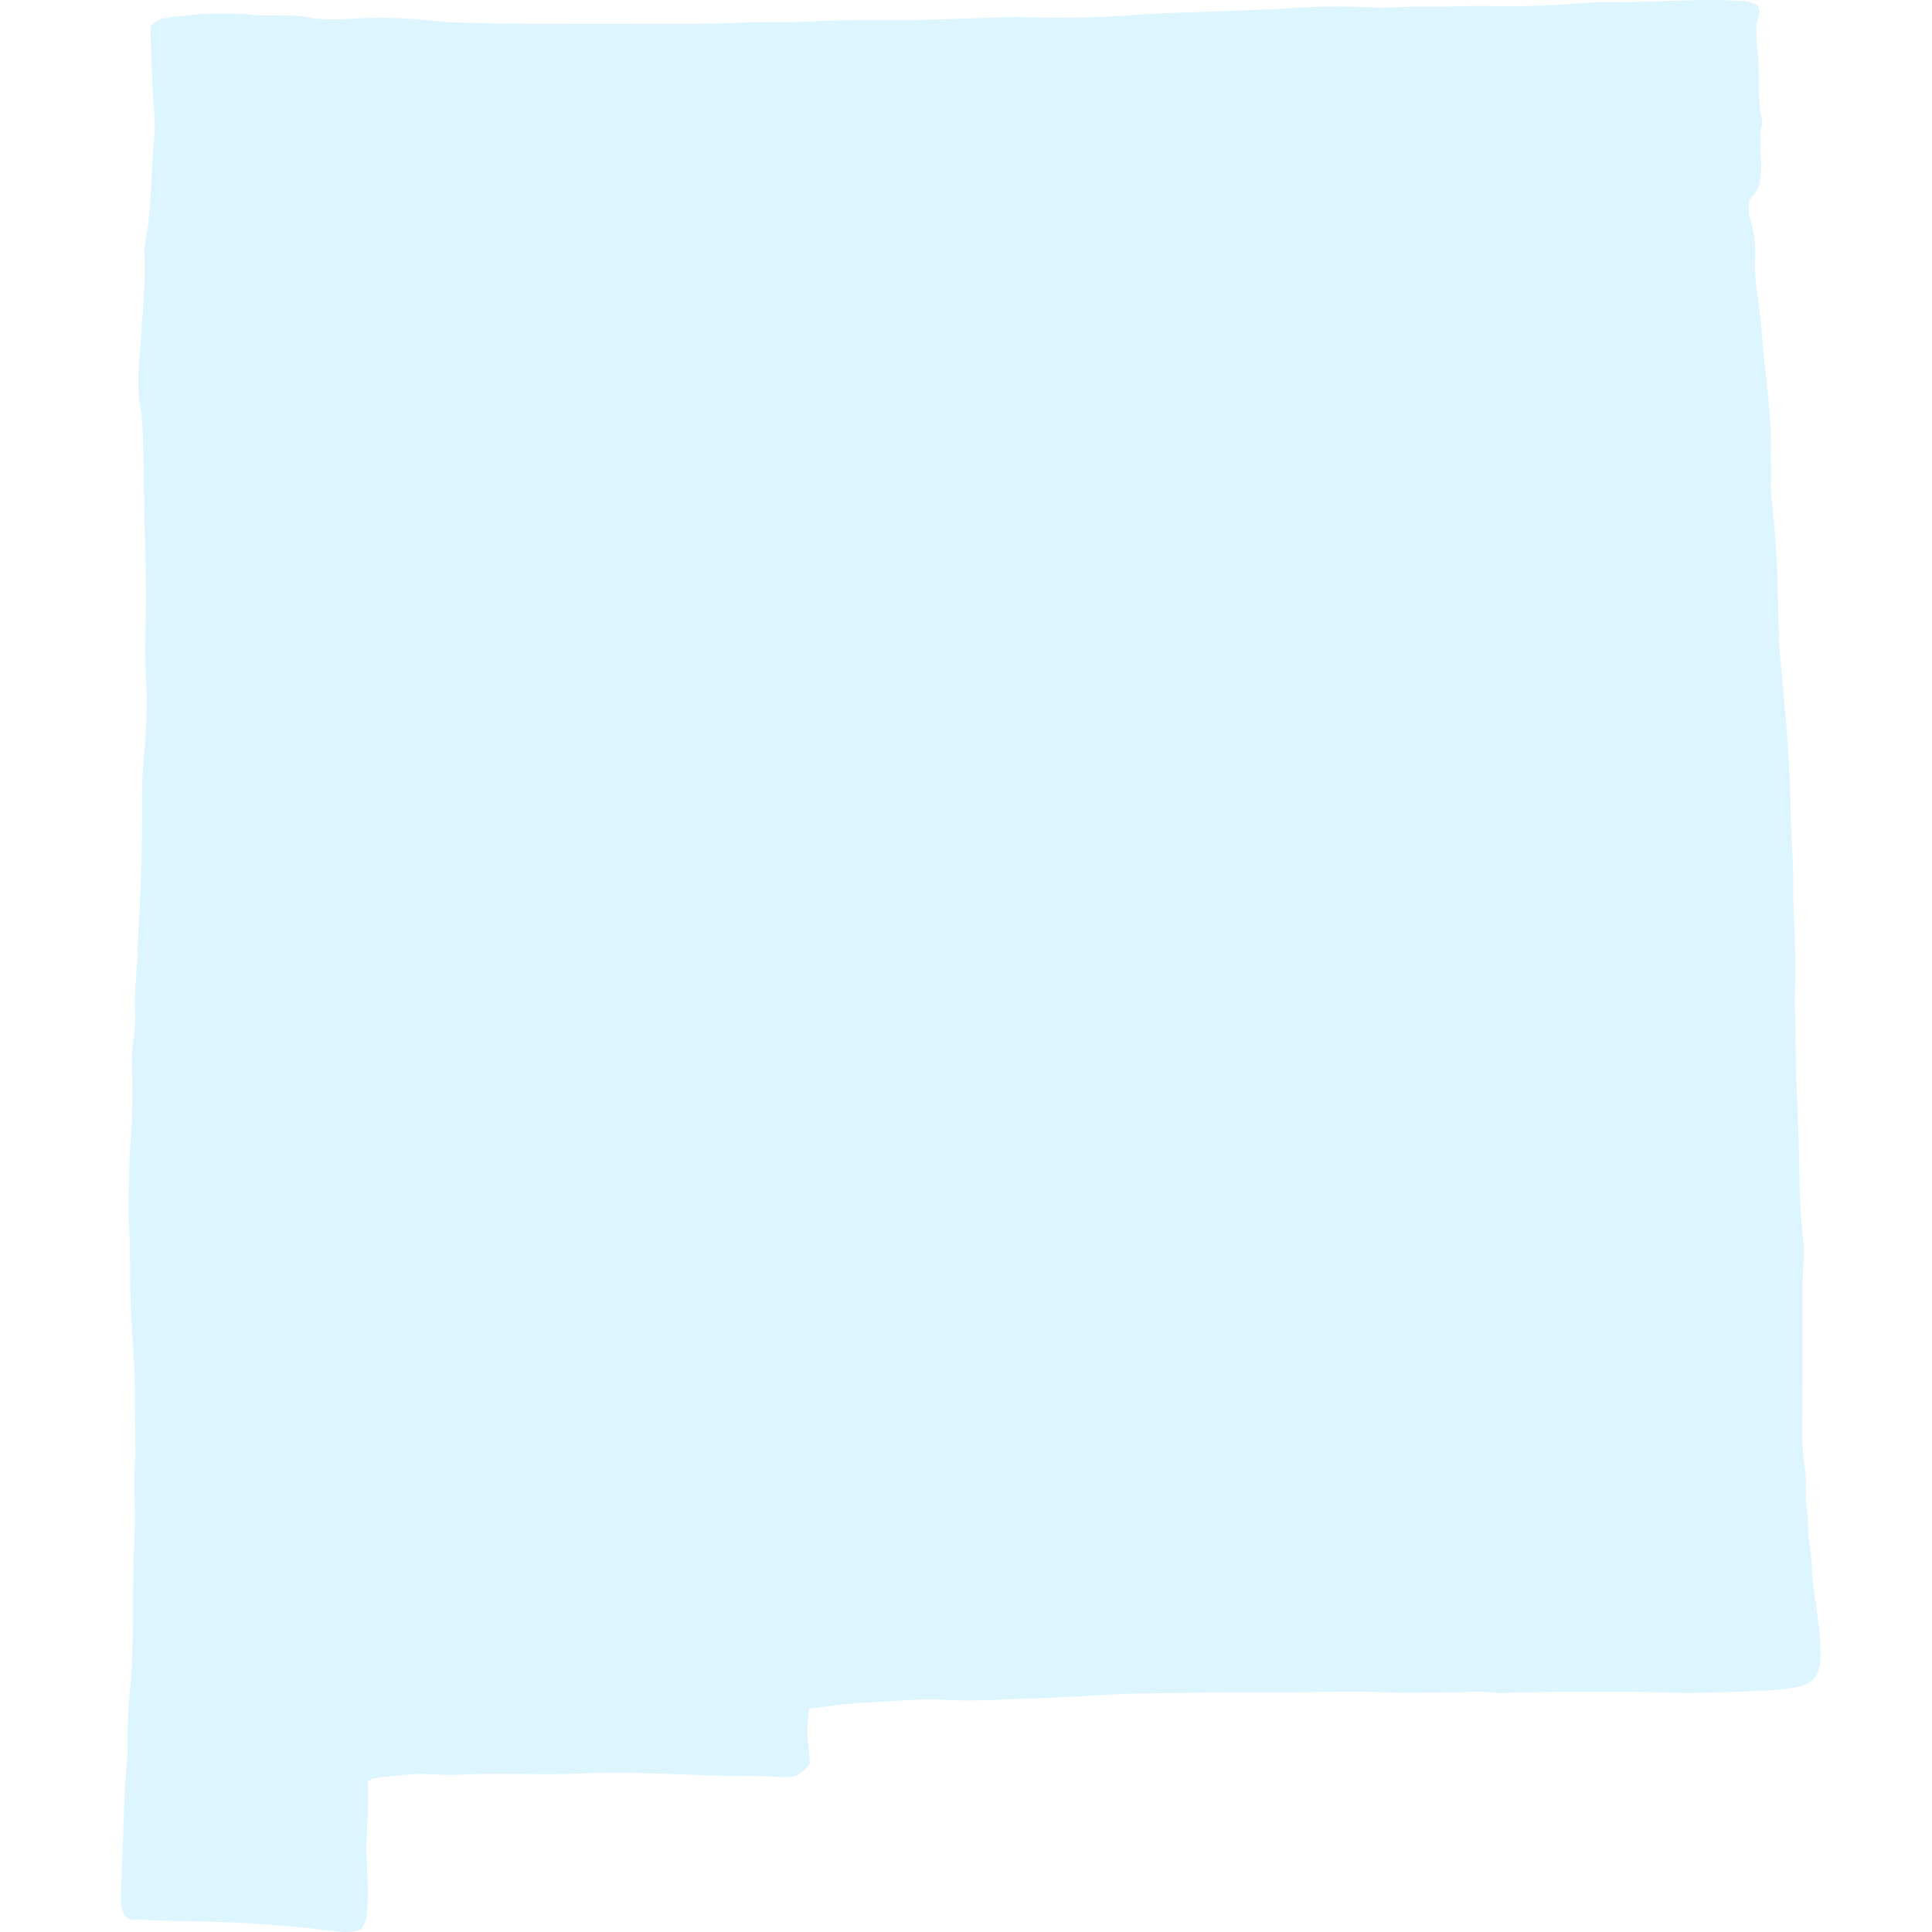 <svg width="128" height="128" viewBox="0 0 128 128" fill="none" xmlns="http://www.w3.org/2000/svg">
<g clip-path="url(#clip0_183_6942)">
<path d="M53.604 113.203C53.538 114.012 53.405 114.779 53.552 115.576C53.61 115.992 53.642 116.411 53.649 116.831C53.477 117.143 53.214 117.396 52.896 117.557C52.578 117.719 52.219 117.781 51.866 117.736C50.182 117.634 48.498 117.687 46.814 117.623C44.002 117.515 41.179 117.376 38.373 117.502C35.695 117.623 33.022 117.423 30.348 117.587C29.28 117.652 28.204 117.45 27.13 117.556C26.338 117.634 25.547 117.719 24.758 117.821C24.632 117.838 24.52 117.958 24.361 118.054C24.447 119.401 24.324 120.752 24.284 122.104C24.255 123.039 24.356 123.978 24.365 124.915C24.381 125.619 24.355 126.323 24.288 127.024C24.212 127.31 24.091 127.583 23.928 127.83C23.23 128.079 22.627 128.002 22.017 127.931C18.991 127.549 15.945 127.338 12.895 127.299C11.489 127.293 10.082 127.214 8.614 127.166C8.23 127.002 8.074 126.615 8.018 126.181C7.997 125.946 7.996 125.711 8.014 125.476C8.091 123.32 8.163 121.163 8.255 119.008C8.313 117.648 8.486 116.288 8.457 114.931C8.421 113.282 8.69 111.662 8.746 110.026C8.814 108.008 8.8 105.986 8.836 103.967C8.854 102.98 8.923 101.995 8.931 101.009C8.941 99.928 8.898 98.847 8.896 97.767C8.896 97.301 8.962 96.837 8.961 96.372C8.958 94.683 8.945 92.994 8.923 91.305C8.914 90.696 8.858 90.088 8.825 89.478C8.761 88.308 8.674 87.139 8.639 85.968C8.603 84.749 8.624 83.529 8.604 82.309C8.592 81.606 8.52 80.902 8.526 80.199C8.539 78.466 8.545 76.736 8.689 75.002C8.783 73.504 8.799 72.002 8.737 70.503C8.718 69.99 8.749 69.477 8.83 68.971C8.944 68.278 8.983 67.574 8.945 66.873C8.9 65.8 9.034 64.719 9.083 63.642C9.189 61.348 9.313 59.054 9.383 56.759C9.433 55.119 9.393 53.476 9.422 51.835C9.436 51.089 9.507 50.343 9.578 49.599C9.725 48.014 9.755 46.42 9.669 44.83C9.605 43.752 9.594 42.672 9.639 41.594C9.76 39.247 9.613 36.907 9.568 34.564C9.527 32.371 9.528 30.177 9.429 27.986C9.397 27.565 9.343 27.146 9.264 26.731C9.055 25.418 9.222 24.108 9.305 22.8C9.43 20.833 9.657 18.872 9.572 16.895C9.555 16.613 9.572 16.329 9.621 16.051C10.076 13.743 9.989 11.388 10.221 9.06C10.331 7.953 10.142 6.818 10.097 5.695C10.045 4.386 10.003 3.078 9.955 1.725C10.26 1.537 10.515 1.271 10.807 1.221C11.632 1.077 12.471 1.009 13.306 0.937C13.773 0.897 14.245 0.901 14.715 0.899C15.23 0.897 15.744 0.905 16.259 0.92C16.445 0.926 16.631 0.972 16.818 0.99C17.978 1.105 19.135 0.904 20.315 1.136C21.403 1.35 22.566 1.291 23.686 1.215C25.562 1.121 27.442 1.2 29.302 1.451C29.535 1.478 29.77 1.477 30.005 1.483C31.507 1.514 33.01 1.56 34.512 1.57C37.047 1.587 39.581 1.591 42.115 1.582C44.414 1.574 46.716 1.611 49.011 1.501C50.7 1.42 52.386 1.513 54.077 1.409C56.184 1.28 58.304 1.366 60.418 1.327C62.391 1.29 64.363 1.207 66.336 1.149C66.805 1.135 67.276 1.121 67.745 1.136C70.328 1.224 72.913 1.168 75.49 0.968C76.847 0.858 78.21 0.848 79.572 0.791C81.825 0.697 84.079 0.65 86.328 0.489C87.829 0.411 89.333 0.411 90.833 0.49C92.098 0.532 93.351 0.413 94.611 0.437C95.878 0.462 97.149 0.377 98.416 0.394C100.525 0.447 102.635 0.385 104.737 0.208C105.808 0.104 106.894 0.169 107.972 0.142C109.567 0.101 111.16 0.027 112.754 0.003C113.74 -0.011 114.728 0.021 115.713 0.078C115.972 0.135 116.221 0.235 116.448 0.373C116.506 0.565 116.616 0.725 116.578 0.829C116.191 1.843 116.422 2.884 116.485 3.898C116.568 5.254 116.444 6.625 116.73 7.968C116.753 8.059 116.755 8.153 116.737 8.245C116.464 9.311 116.761 10.39 116.658 11.464C116.571 12.368 116.61 12.392 115.881 13.277C115.893 13.634 115.811 14.086 115.943 14.463C116.225 15.363 116.337 16.308 116.273 17.249C116.221 18.764 116.58 20.231 116.694 21.725C116.83 23.497 117.052 25.262 117.217 27.031C117.359 28.567 117.312 30.122 117.343 31.668C117.347 31.854 117.294 32.042 117.309 32.226C117.438 33.814 117.619 35.399 117.704 36.989C117.799 38.767 117.789 40.55 117.866 42.33C117.912 43.398 118.035 44.463 118.125 45.529C118.233 46.792 118.369 48.053 118.445 49.317C118.533 50.766 118.622 52.222 118.631 53.666C118.642 55.355 118.832 57.033 118.808 58.723C118.789 60.118 118.907 61.515 118.929 62.911C118.95 64.174 118.917 65.438 118.92 66.701C118.922 67.536 118.948 68.37 118.959 69.204C118.985 71.081 119.067 72.958 119.14 74.83C119.234 77.216 119.169 79.61 119.453 81.993C119.575 83.009 119.427 84.055 119.426 85.087C119.418 88.224 119.45 91.361 119.404 94.498C119.383 95.426 119.443 96.354 119.582 97.272C119.718 98.138 119.575 99.037 119.705 99.924C119.813 100.659 119.742 101.424 119.88 102.152C119.977 102.846 120.036 103.545 120.055 104.246C120.145 105.413 120.366 106.57 120.5 107.734C120.581 108.385 120.62 109.041 120.617 109.697C120.6 111.031 120.143 111.598 118.844 111.814C117.965 111.95 117.077 112.028 116.187 112.048C114.362 112.108 112.539 112.2 110.71 112.142C108.508 112.072 106.301 112.086 104.096 112.09C102.594 112.092 101.091 112.118 99.589 112.168C98.939 112.189 98.313 112.036 97.651 112.075C95.965 112.173 94.271 112.136 92.58 112.152C92.486 112.152 92.392 112.157 92.298 112.151C89.621 111.978 86.943 112.148 84.266 112.131C81.172 112.111 78.078 112.159 74.984 112.209C73.817 112.227 72.651 112.336 71.484 112.395C70.407 112.448 69.331 112.504 68.253 112.533C66.424 112.585 64.588 112.729 62.767 112.623C60.883 112.514 59.028 112.732 57.162 112.813C55.998 112.861 54.841 113.061 53.604 113.203Z" fill="#55D1FF" fill-opacity="0.2"/>
</g>
<defs>
<clipPath id="clip0_183_6942">
<rect width="128" height="128" fill="white"/>
</clipPath>
</defs>
</svg>
